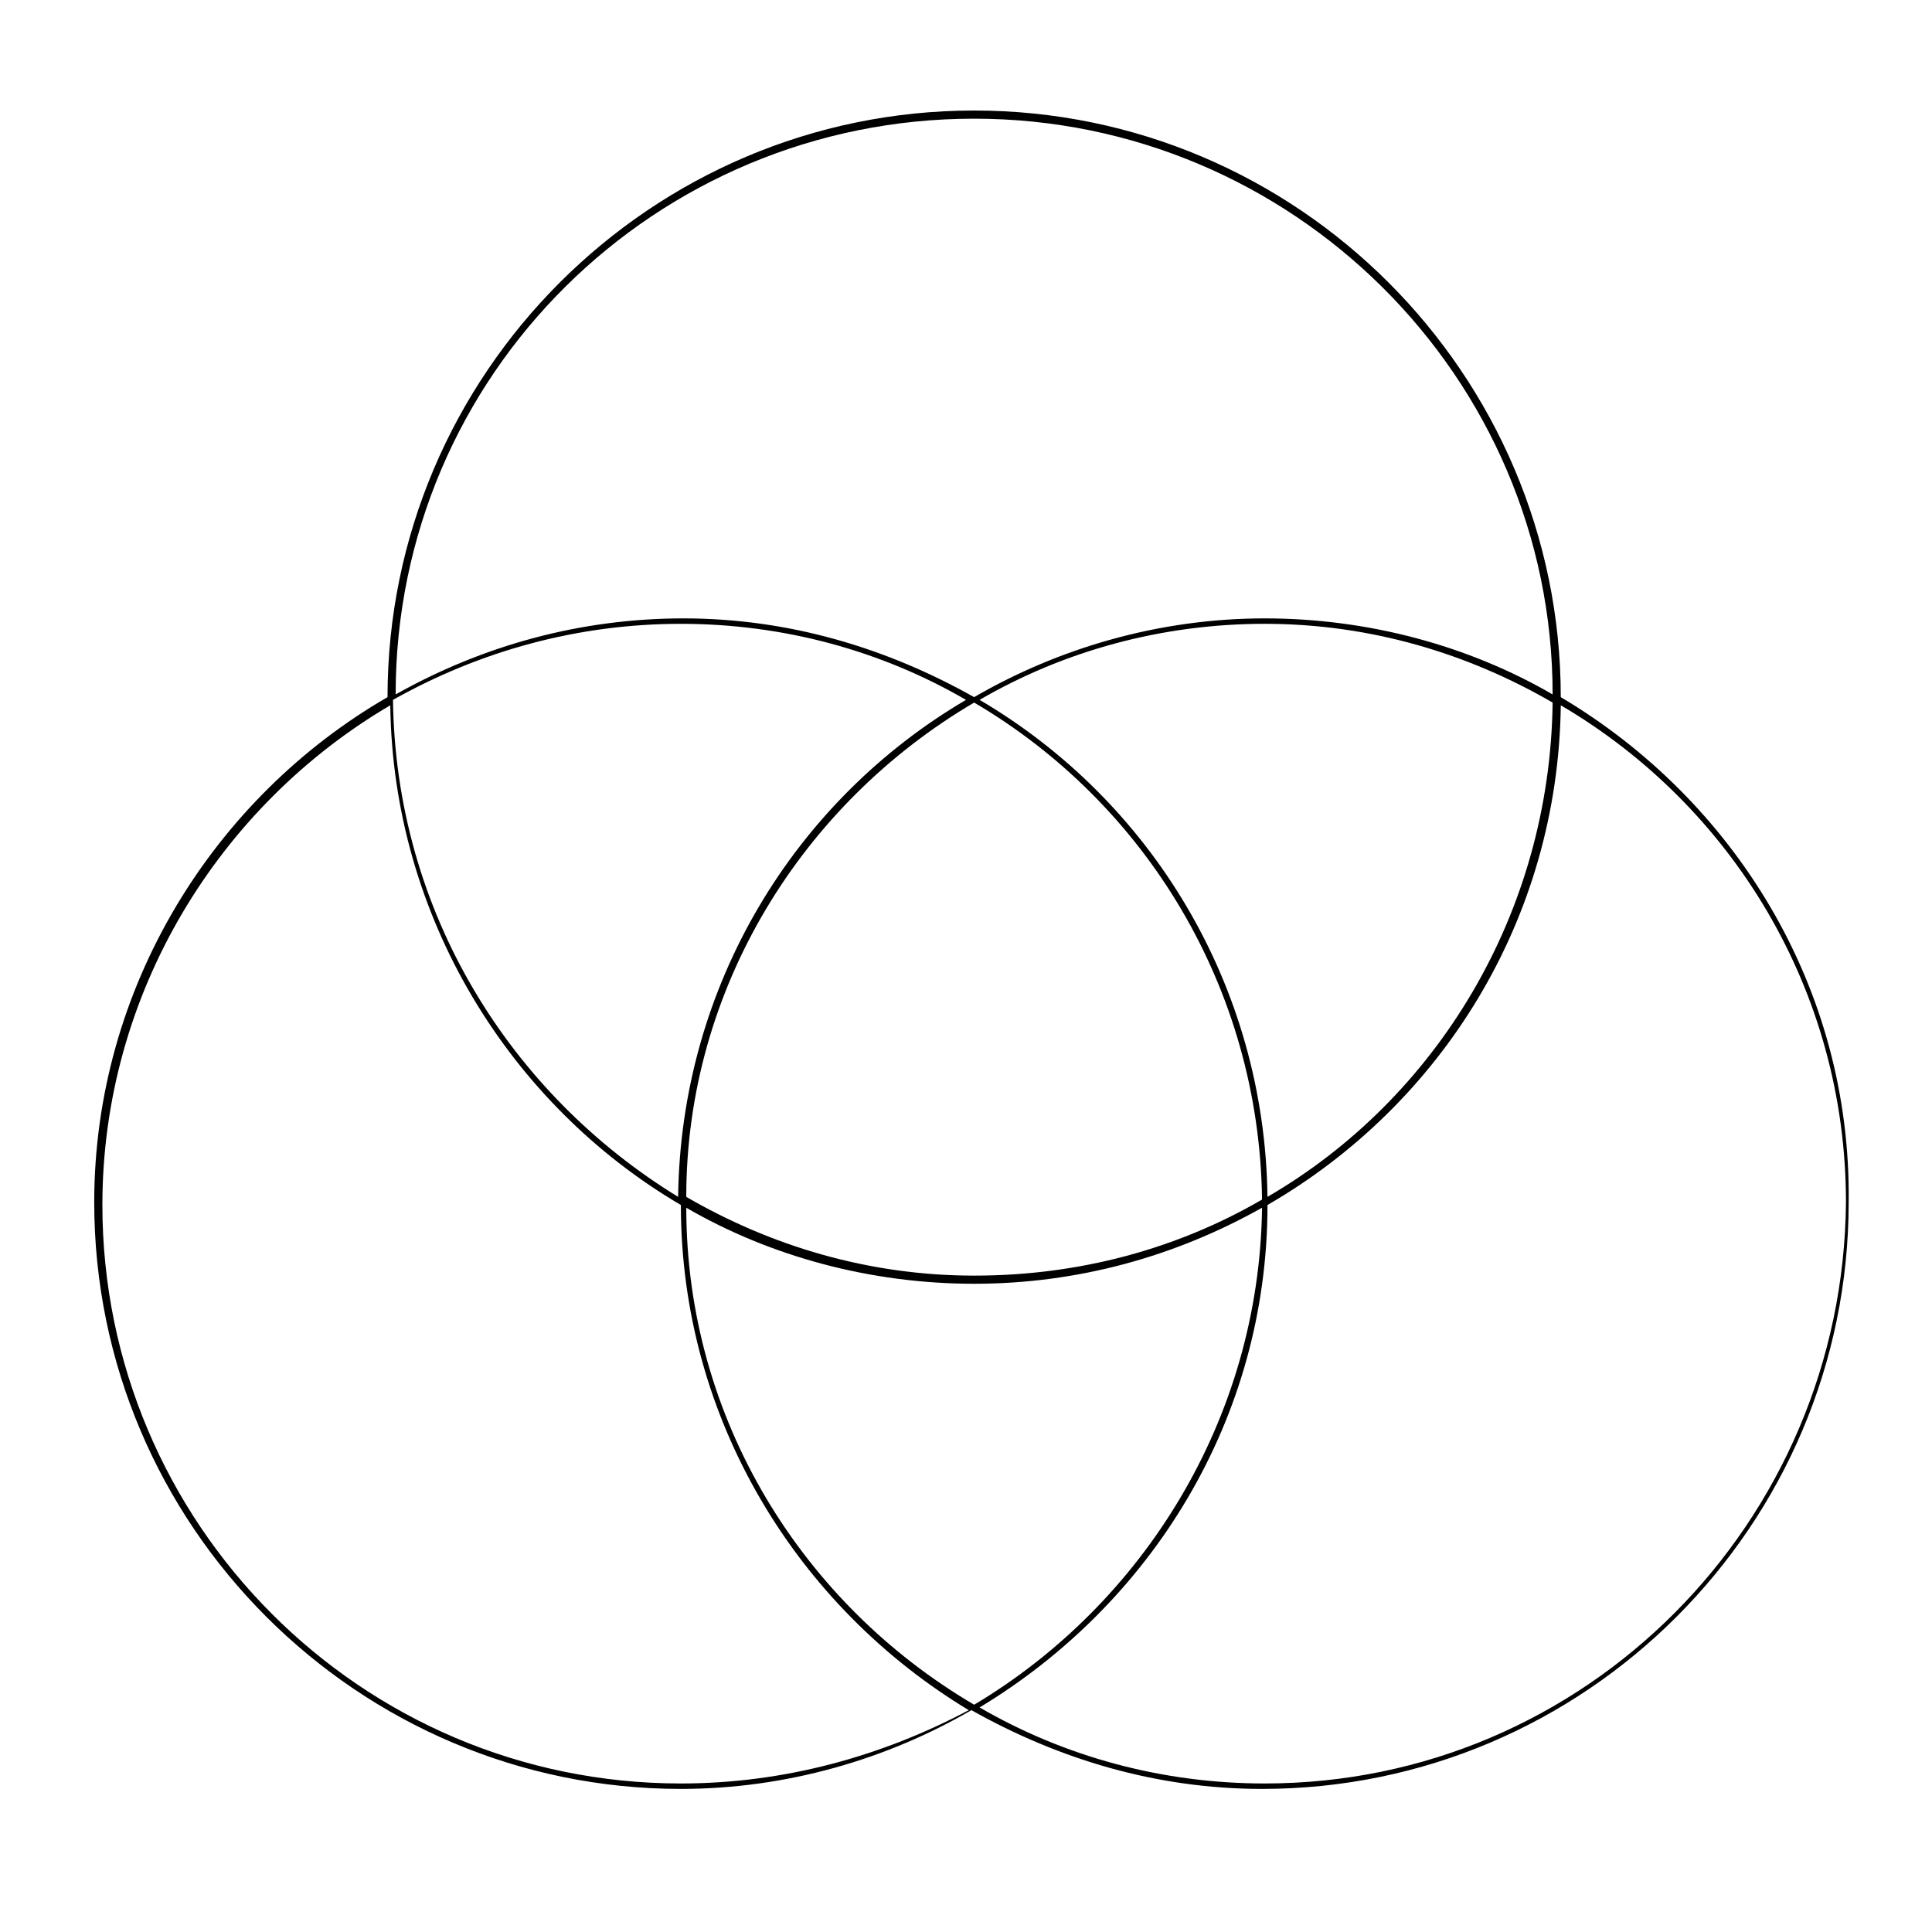 <?xml version="1.0" encoding="UTF-8"?>
<!-- Uploaded to: ICON Repo, www.svgrepo.com, Generator: ICON Repo Mixer Tools -->
<svg fill="#000000" width="800px" height="800px" version="1.1" viewBox="144 144 512 512" xmlns="http://www.w3.org/2000/svg">
 <path d="m557.62 328.75c0-85.648-69.812-155.46-155.46-155.46s-155.46 69.812-155.46 155.46c-46.062 26.629-77.73 77.012-77.73 133.87 0 85.648 69.812 155.46 155.46 155.46 28.07 0 54.699-7.918 77.012-20.871 23.031 12.957 48.941 20.871 77.012 20.871 85.648 0 155.46-69.812 155.46-155.46 0.719-56.855-30.23-106.52-76.293-133.87zm-155.46-153.3c84.211 0 153.3 68.371 153.3 152.58-22.312-12.957-48.941-20.152-76.293-20.152-28.07 0-54.699 7.918-77.012 20.871-23.031-12.957-48.941-20.871-77.012-20.871-27.352 0-53.262 7.199-76.293 20.152 0.004-84.93 69.098-152.58 153.3-152.58zm1.441 154.02c22.312-12.957 48.223-20.152 75.57-20.152 28.07 0 53.98 7.918 76.293 20.871-0.719 56.141-30.949 105.08-75.57 130.99-0.723-56.141-30.949-105.08-76.293-131.71zm74.852 132.43c-22.312 12.957-48.223 20.152-76.293 20.152s-53.98-7.918-76.293-20.871c0.004-55.418 30.953-104.36 76.293-130.99 45.344 26.633 75.574 75.574 76.293 131.71zm-154.02-152.58c27.352 0 53.262 7.199 75.57 20.152-45.344 26.629-75.57 75.57-76.293 131.71-44.617-27.352-74.848-75.57-75.566-131.71 23.031-12.953 48.941-20.152 76.289-20.152zm0 307.32c-84.93 0-153.3-69.094-153.3-153.3 0-56.141 30.949-105.8 76.293-132.43 0.719 56.141 31.668 105.8 77.012 132.43 0 56.859 30.949 106.52 76.293 133.87-23.035 12.23-48.945 19.43-76.297 19.43zm77.73-20.871c-45.344-26.629-76.293-75.57-76.293-131.71 22.312 12.957 48.941 20.152 76.293 20.152s53.262-7.199 76.293-20.152c-0.719 56.137-31.668 105.08-76.293 131.71zm77.012 20.871c-27.352 0-53.262-7.199-75.57-20.152 45.344-27.352 76.293-76.293 76.293-133.15 46.062-26.629 77.012-75.57 77.73-132.43 45.344 26.629 75.57 75.57 75.57 131.71-0.723 84.926-69.094 154.02-154.02 154.02z"/>
</svg>
